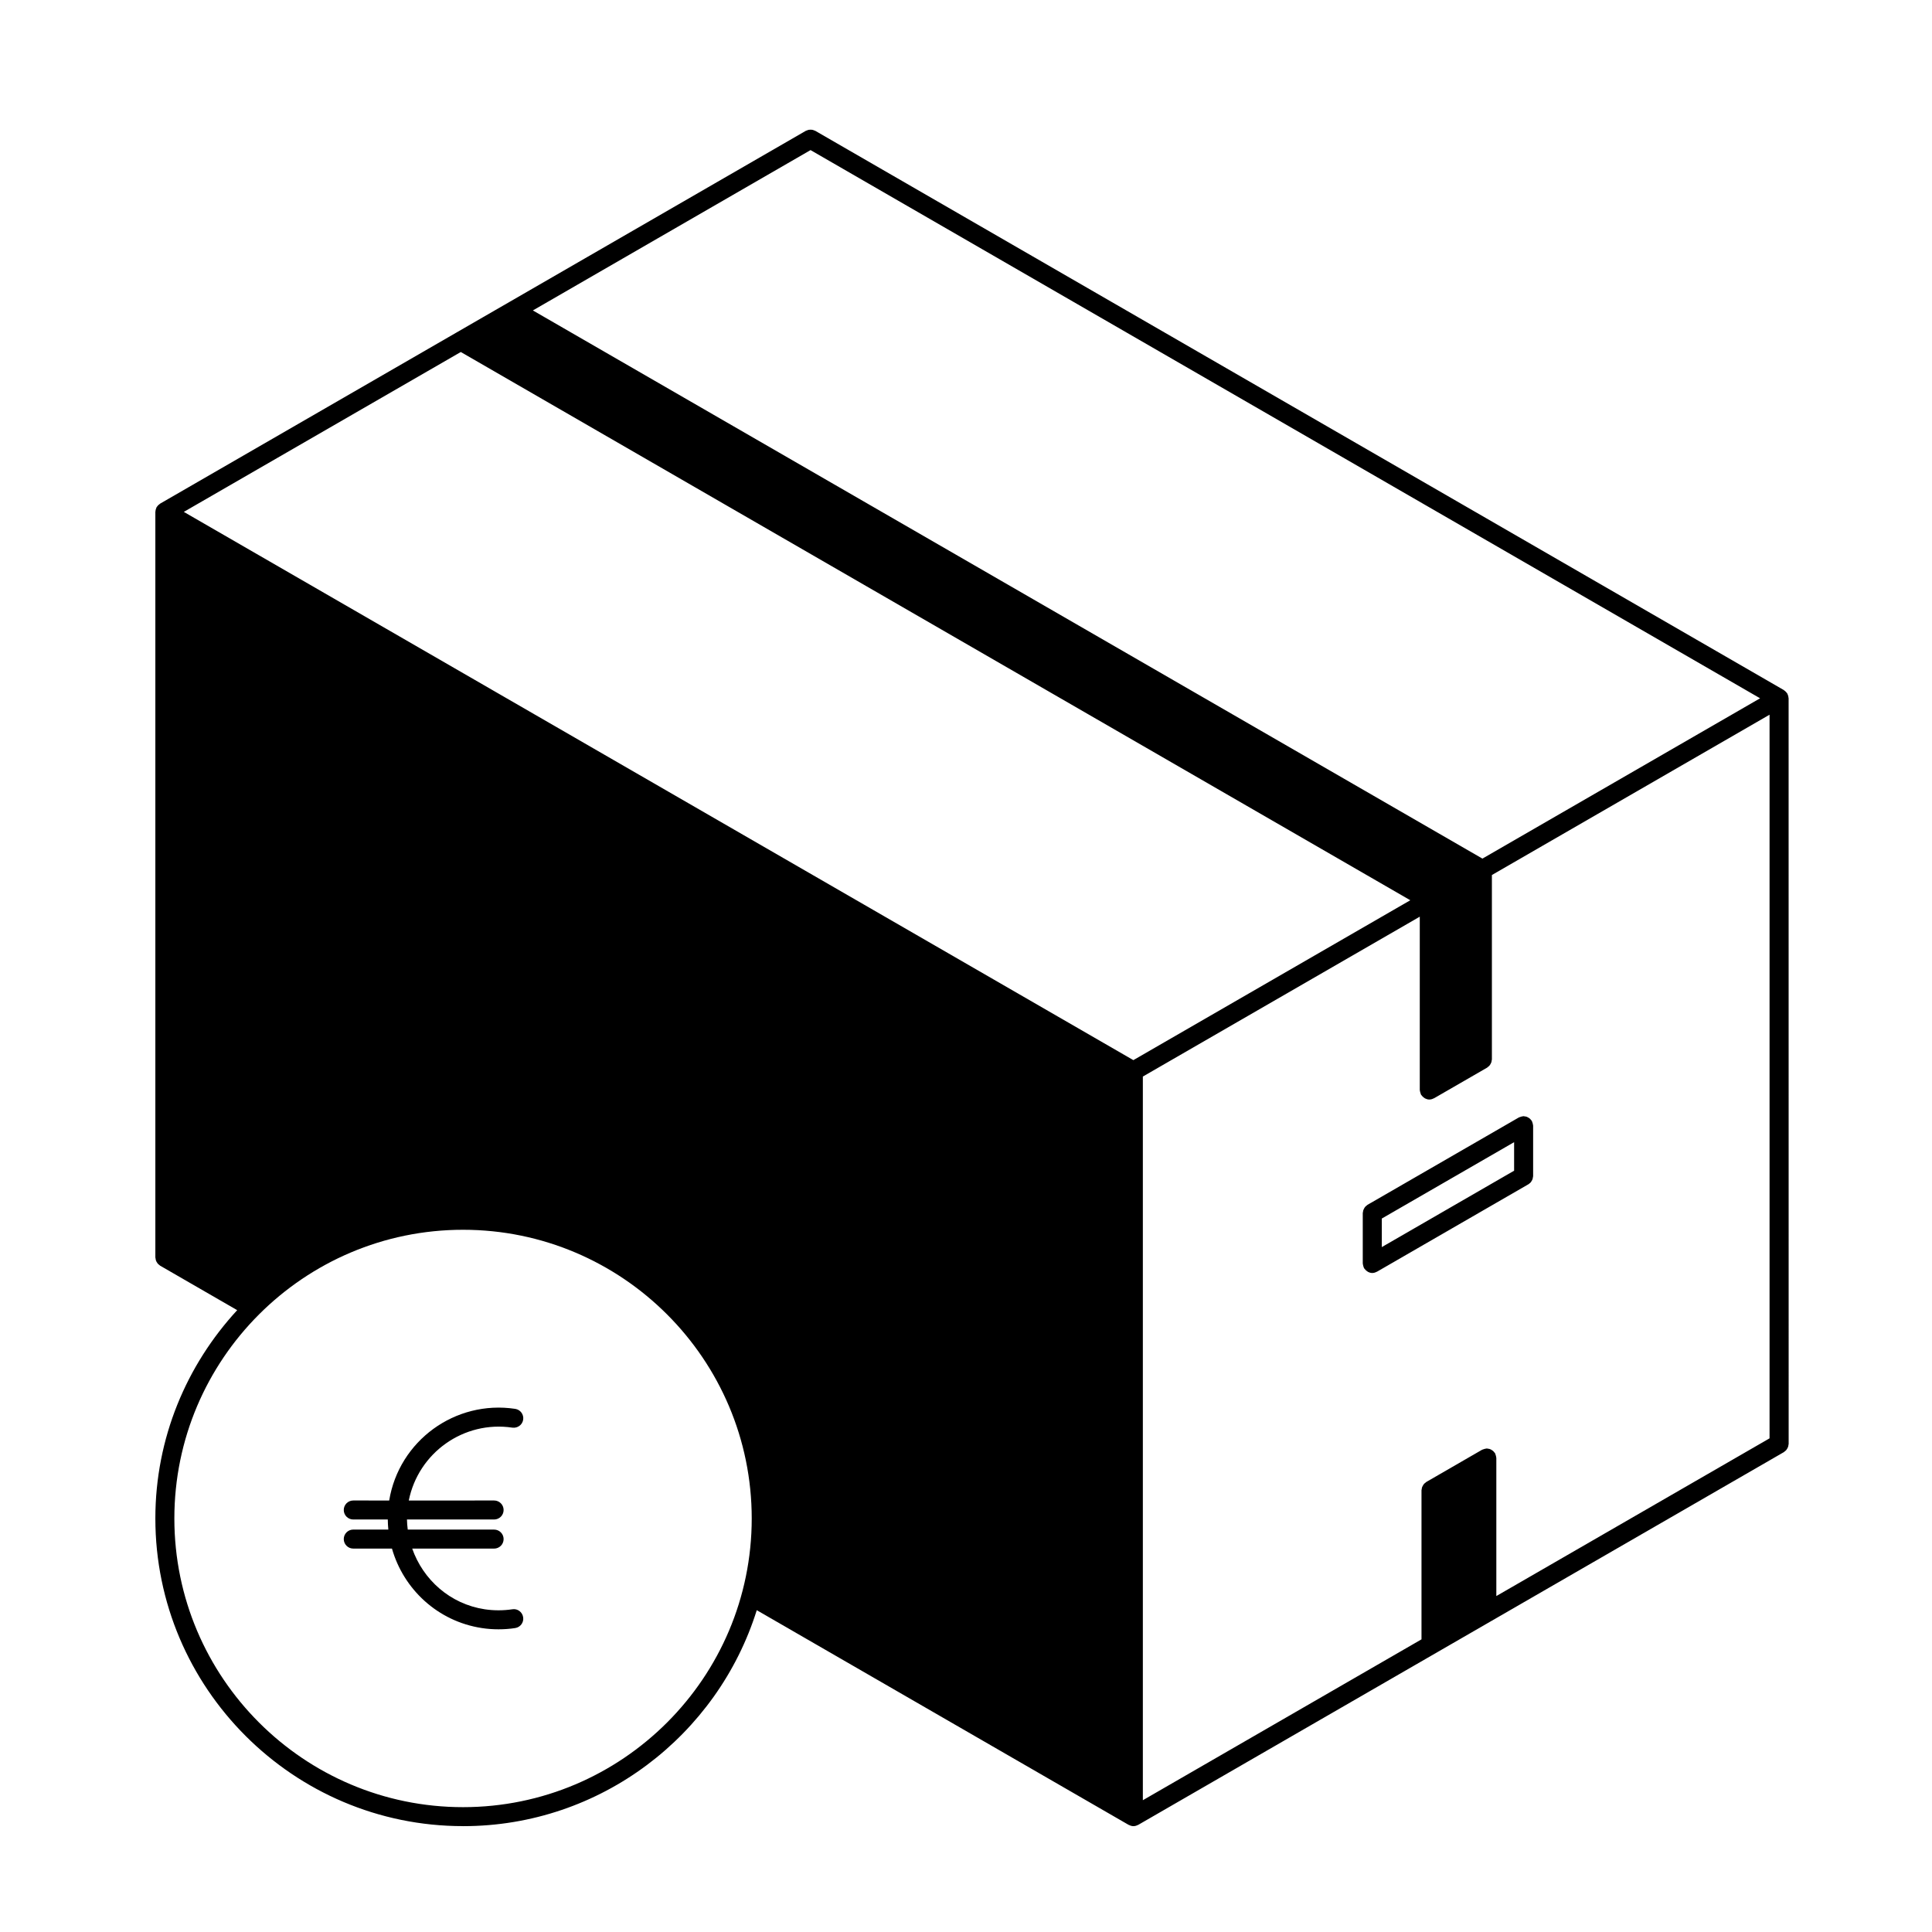<?xml version="1.0" encoding="UTF-8"?>
<!-- Uploaded to: ICON Repo, www.svgrepo.com, Generator: ICON Repo Mixer Tools -->
<svg fill="#000000" width="800px" height="800px" version="1.1" viewBox="144 144 512 512" xmlns="http://www.w3.org/2000/svg">
 <g>
  <path d="m549.26 457.68c0.141-0.105 0.281-0.215 0.398-0.348 0.105-0.125 0.18-0.258 0.262-0.395 0.082-0.137 0.156-0.273 0.211-0.43 0.055-0.168 0.082-0.332 0.105-0.516 0.012-0.105 0.059-0.191 0.059-0.301v-13.375c0-0.055-0.031-0.098-0.031-0.141-0.012-0.172-0.055-0.332-0.102-0.504-0.051-0.16-0.09-0.324-0.16-0.473-0.023-0.047-0.02-0.102-0.047-0.141-0.059-0.098-0.141-0.145-0.207-0.23-0.105-0.141-0.211-0.277-0.344-0.395-0.125-0.105-0.266-0.188-0.402-0.273-0.137-0.074-0.262-0.145-0.406-0.195-0.18-0.066-0.359-0.098-0.555-0.109-0.09-0.012-0.172-0.055-0.266-0.055-0.051 0-0.09 0.023-0.133 0.023-0.18 0.012-0.348 0.059-0.523 0.105-0.16 0.047-0.312 0.086-0.465 0.156-0.047 0.023-0.098 0.023-0.137 0.051l-39.16 22.609h-0.012l-0.938 0.539c-0.09 0.055-0.141 0.137-0.223 0.195-0.145 0.109-0.281 0.215-0.398 0.352-0.105 0.117-0.176 0.246-0.258 0.383-0.09 0.141-0.16 0.281-0.215 0.438-0.059 0.16-0.082 0.328-0.102 0.504-0.016 0.105-0.066 0.195-0.066 0.309v13.375c0 0.051 0.023 0.098 0.031 0.145 0.012 0.168 0.055 0.328 0.105 0.5 0.039 0.16 0.082 0.316 0.156 0.473 0.02 0.047 0.02 0.102 0.051 0.141 0.035 0.066 0.105 0.09 0.141 0.145 0.176 0.258 0.395 0.469 0.648 0.641 0.09 0.059 0.16 0.125 0.262 0.176 0.336 0.172 0.715 0.297 1.129 0.297h0.004 0.004c0.418-0.004 0.789-0.125 1.137-0.312 0.035-0.016 0.082-0.012 0.109-0.031l12.52-7.231 27.582-15.926c0.098-0.027 0.148-0.109 0.234-0.176zm-30.328 11.766-8.742 5.047v-7.566l35.066-20.242v7.562z"/>
  <path d="m266.71 627.95c36.5 0 67.469-24.105 77.84-57.234l98.555 56.895h0.012c0.039 0.023 0.082 0.02 0.117 0.039 0.344 0.176 0.715 0.297 1.125 0.297 0 0 0.004 0.004 0.012 0.004 0.004 0 0.012-0.004 0.012-0.004 0.406 0 0.777-0.117 1.125-0.297 0.039-0.02 0.082-0.016 0.117-0.039h0.012l78.883-45.543 14.785-8.535 77.445-44.707c0.09-0.055 0.141-0.133 0.223-0.195 0.145-0.105 0.289-0.215 0.402-0.348 0.105-0.125 0.18-0.258 0.262-0.395 0.086-0.137 0.156-0.273 0.211-0.43 0.059-0.168 0.082-0.332 0.105-0.516 0.012-0.105 0.059-0.191 0.059-0.301l-0.012-197.59c0-0.051-0.023-0.098-0.031-0.145-0.004-0.105-0.023-0.215-0.047-0.324-0.02-0.117-0.051-0.227-0.09-0.336-0.039-0.105-0.082-0.207-0.125-0.309-0.02-0.047-0.02-0.102-0.051-0.141-0.023-0.047-0.07-0.07-0.102-0.109-0.059-0.098-0.125-0.172-0.195-0.262-0.082-0.09-0.16-0.168-0.258-0.25-0.086-0.074-0.168-0.137-0.262-0.203-0.047-0.023-0.066-0.07-0.105-0.098l-256.67-148.2c-0.086-0.051-0.18-0.055-0.266-0.098-0.176-0.074-0.344-0.141-0.527-0.176-0.156-0.031-0.309-0.035-0.465-0.035-0.16 0-0.312 0.004-0.469 0.035-0.188 0.035-0.359 0.105-0.527 0.18-0.086 0.035-0.18 0.039-0.262 0.09l-78.625 45.398-6.934 4-7.129 4.117-78.43 45.285c-0.039 0.023-0.066 0.066-0.105 0.098-0.098 0.059-0.18 0.125-0.273 0.207-0.09 0.078-0.172 0.148-0.246 0.238-0.07 0.09-0.137 0.168-0.195 0.262-0.023 0.047-0.074 0.066-0.102 0.109-0.023 0.047-0.023 0.102-0.051 0.141-0.051 0.102-0.09 0.195-0.121 0.309-0.039 0.109-0.07 0.223-0.098 0.336-0.02 0.105-0.035 0.215-0.039 0.324 0 0.055-0.031 0.102-0.031 0.145v197.59c0 0.105 0.047 0.195 0.059 0.301 0.02 0.176 0.047 0.344 0.105 0.516 0.051 0.156 0.125 0.293 0.207 0.43 0.082 0.137 0.156 0.266 0.262 0.395 0.121 0.133 0.258 0.242 0.402 0.348 0.082 0.066 0.133 0.141 0.223 0.195l20.43 11.793c-13.418 14.539-21.688 33.895-21.688 55.191 0 44.965 36.578 81.543 81.539 81.543zm0-5.035c-42.184 0-76.504-34.32-76.504-76.504s34.32-76.508 76.504-76.508c42.184 0 76.504 34.32 76.504 76.508s-34.316 76.504-76.504 76.504zm92.094-439.14 251.64 145.28-73.586 42.484-251.64-145.27zm181.71 346.46c-0.012-0.168-0.055-0.328-0.102-0.5-0.047-0.16-0.086-0.316-0.156-0.473-0.023-0.047-0.02-0.102-0.051-0.141-0.055-0.098-0.141-0.145-0.207-0.238-0.105-0.137-0.207-0.273-0.344-0.383-0.121-0.105-0.258-0.191-0.398-0.273-0.133-0.082-0.262-0.152-0.414-0.203-0.176-0.066-0.352-0.09-0.539-0.105-0.098-0.016-0.18-0.059-0.281-0.059-0.047 0-0.086 0.023-0.133 0.031-0.176 0.012-0.344 0.055-0.523 0.105-0.16 0.047-0.316 0.086-0.465 0.156-0.047 0.023-0.098 0.023-0.141 0.051l-14.785 8.539c-0.09 0.055-0.141 0.133-0.223 0.195-0.145 0.105-0.289 0.215-0.402 0.348-0.105 0.125-0.18 0.258-0.262 0.395-0.086 0.137-0.156 0.273-0.211 0.43-0.059 0.168-0.082 0.332-0.105 0.516-0.012 0.105-0.059 0.191-0.059 0.301v39.516l-73.844 42.633v-191.78l73.387-42.367v45.941c0 0.051 0.031 0.098 0.031 0.145 0.012 0.168 0.059 0.328 0.105 0.5 0.047 0.16 0.086 0.316 0.156 0.473 0.023 0.047 0.023 0.102 0.051 0.141 0.035 0.066 0.105 0.09 0.141 0.145 0.18 0.258 0.395 0.469 0.656 0.641 0.09 0.059 0.16 0.125 0.258 0.176 0.344 0.172 0.715 0.297 1.129 0.297h0.004 0.004c0.418 0 0.789-0.121 1.145-0.305 0.035-0.016 0.074-0.012 0.105-0.031l14.066-8.117c0.09-0.055 0.141-0.133 0.223-0.195 0.145-0.105 0.289-0.215 0.402-0.348 0.105-0.125 0.18-0.258 0.262-0.395 0.086-0.137 0.156-0.273 0.211-0.43 0.059-0.168 0.082-0.332 0.105-0.516 0.012-0.105 0.059-0.191 0.059-0.301v-48.859l73.582-42.484v191.77l-72.406 41.797v-36.605c-0.004-0.043-0.027-0.086-0.031-0.137zm-274.4-292.95 251.63 145.29-73.391 42.371-251.64-145.29z"/>
  <path d="m279.78 522.34c1.371 0.188 2.66-0.742 2.867-2.109 0.211-1.371-0.734-2.66-2.109-2.867-15.914-2.402-30.797 8.453-33.398 24.285l-9.52-0.004c-1.391 0-2.519 1.129-2.519 2.519 0 1.391 1.129 2.519 2.519 2.519h9.148c0.012 0.902 0.059 1.789 0.145 2.672l-9.293-0.004c-1.391 0-2.519 1.129-2.519 2.519s1.129 2.519 2.519 2.519h10.254c3.055 10.73 12.09 19.277 23.824 21.062 1.465 0.227 2.941 0.332 4.418 0.332 1.477 0 2.953-0.105 4.418-0.332 1.375-0.207 2.324-1.496 2.109-2.867-0.207-1.375-1.496-2.344-2.867-2.109-2.434 0.363-4.898 0.363-7.324 0-9.203-1.402-16.324-7.859-19.211-16.082h21.703c1.391 0 2.519-1.129 2.519-2.519s-1.129-2.519-2.519-2.519h-22.887c-0.105-0.887-0.195-1.77-0.207-2.672h23.094c1.391 0 2.519-1.129 2.519-2.519 0-1.391-1.129-2.519-2.519-2.519l-22.613 0.004c2.543-12.656 14.559-21.238 27.449-19.309z"/>
 </g>
</svg>